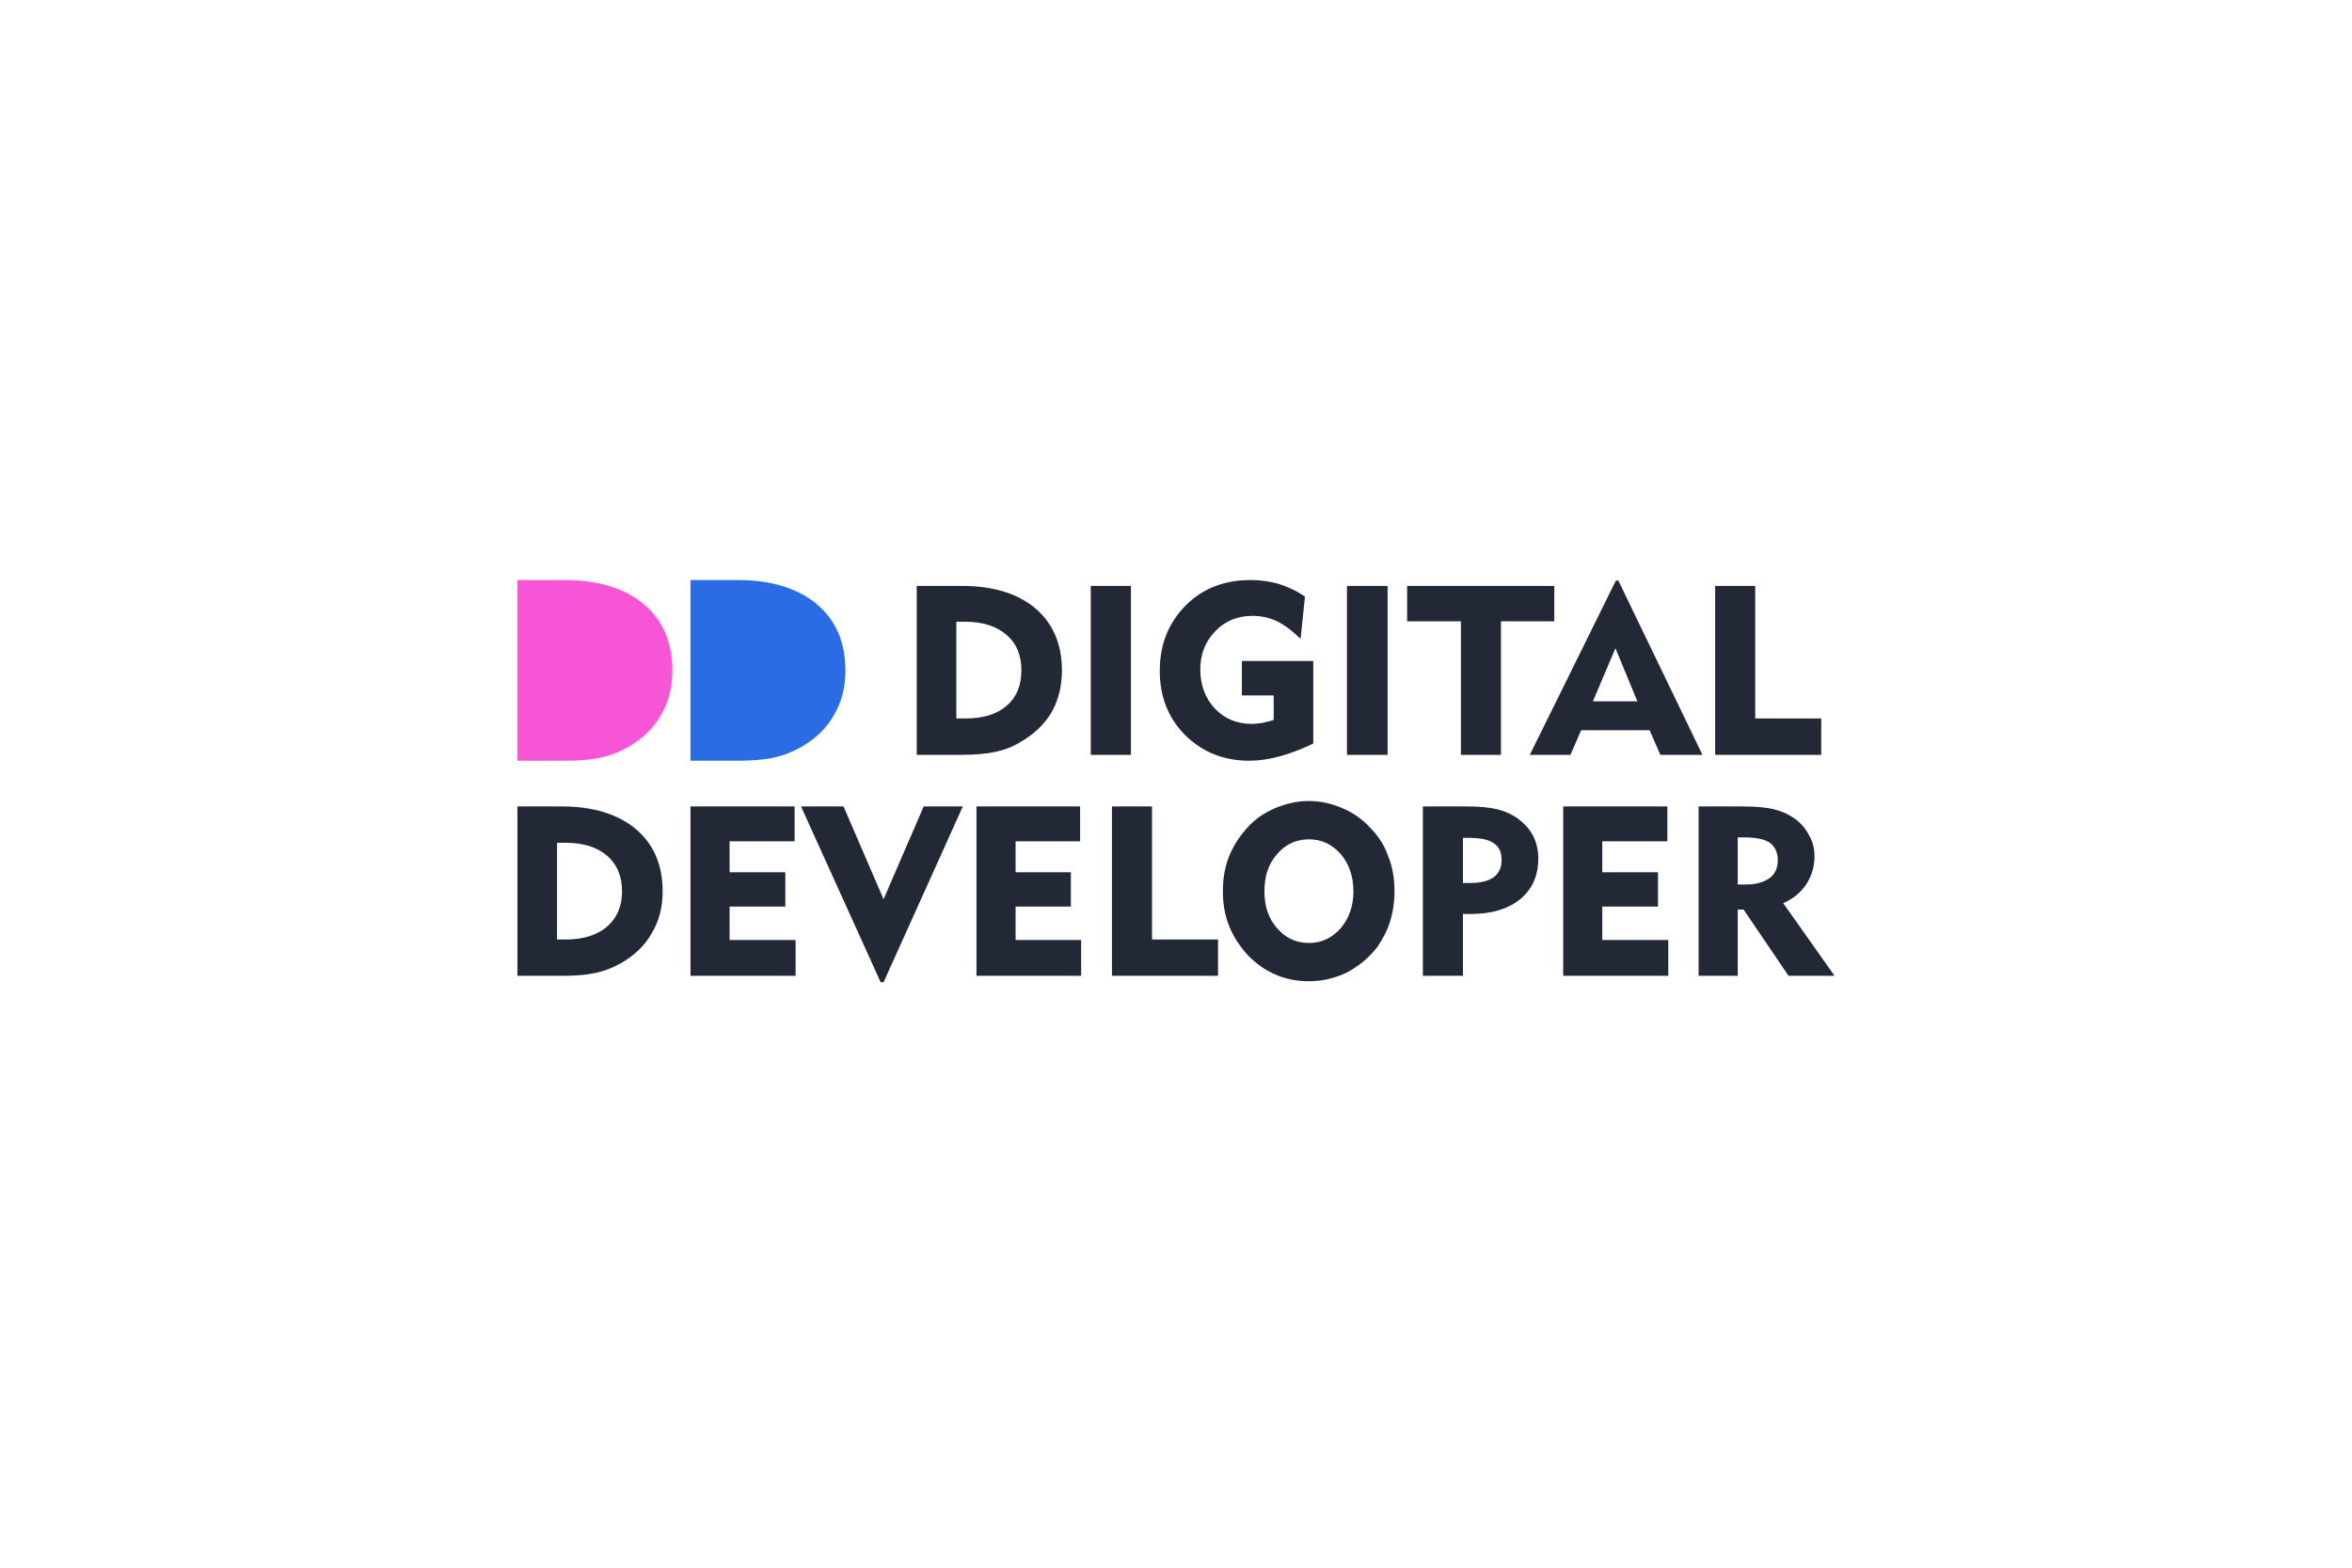 <svg width="300" height="200" viewBox="0 0 300 200" fill="none" xmlns="http://www.w3.org/2000/svg" xmlns:xlink="http://www.w3.org/1999/xlink">
	<desc>
			Created with Pixso.
	</desc>
	<defs>
		<clipPath id="clip9_5441">
			<rect id="dd_logo" width="168" height="52" transform="translate(66 74)" fill="white" fill-opacity="0"/>
		</clipPath>
		<clipPath id="clip9_5448">
			<rect id="logo DD" width="300" height="200" fill="white" fill-opacity="0"/>
		</clipPath>
	</defs>
	<rect id="logo DD" width="300" height="200" fill="#FFFFFF" fill-opacity="0"/>
	<g clip-path="url(#clip9_5448)">
		<g clip-path="url(#clip9_5441)">
			<path id="path" d="M121.98 91.66L123.11 91.66C125.35 91.66 127.1 91.16 128.41 90.03C129.65 88.97 130.28 87.46 130.28 85.52C130.28 83.58 129.65 82.08 128.41 81.01C127.1 79.88 125.35 79.32 123.11 79.32L121.98 79.32L121.98 91.66ZM116.93 96.3L116.93 74.75L122.67 74.75C126.66 74.75 129.78 75.69 132.09 77.63C134.33 79.57 135.45 82.2 135.45 85.52C135.45 87.53 135.02 89.28 134.14 90.85C133.21 92.41 131.9 93.67 130.15 94.67C129.16 95.29 128.1 95.67 126.97 95.92C125.79 96.17 124.35 96.3 122.67 96.3L116.93 96.3ZM139.13 96.3L139.13 74.75L144.25 74.75L144.25 96.3L139.13 96.3ZM167.51 84.33L167.51 94.86C166.07 95.55 164.64 96.11 163.27 96.48C161.89 96.86 160.59 97.05 159.34 97.05C156.03 97.05 153.35 95.92 151.17 93.79C148.99 91.6 147.93 88.84 147.93 85.58C147.93 82.2 149.05 79.45 151.23 77.25C153.41 75.06 156.16 74 159.53 74C160.77 74 162.02 74.18 163.14 74.5C164.26 74.87 165.39 75.37 166.45 76.12L165.89 81.51C164.89 80.51 163.89 79.76 162.89 79.26C161.96 78.82 160.9 78.57 159.77 78.57C157.9 78.57 156.28 79.19 155.03 80.51C153.73 81.83 153.1 83.45 153.1 85.4C153.1 87.4 153.73 89.09 154.97 90.41C156.16 91.66 157.72 92.35 159.65 92.35C160.09 92.35 160.59 92.29 161.02 92.22C161.46 92.1 161.96 92.04 162.46 91.85L162.46 88.72L158.4 88.72L158.4 84.33L167.51 84.33ZM171.81 96.3L171.81 74.75L176.99 74.75L176.99 96.3L171.81 96.3ZM186.34 96.3L186.34 79.26L179.48 79.26L179.48 74.75L198.25 74.75L198.25 79.26L191.45 79.26L191.45 96.3L186.34 96.3ZM203.18 89.47L208.85 89.47L206.05 82.7L203.18 89.47ZM195.13 96.3L206.11 74.06L206.42 74.06L217.15 96.3L211.78 96.3L210.41 93.16L201.68 93.16L200.31 96.3L195.13 96.3ZM218.77 96.3L218.77 74.75L223.88 74.75L223.88 91.66L232.3 91.66L232.3 96.3L218.77 96.3Z" fill="#222835" fill-opacity="1" fill-rule="nonzero"/>
			<path id="path" d="M71.05 119.86L72.17 119.86C74.41 119.86 76.16 119.29 77.41 118.23C78.72 117.1 79.34 115.6 79.34 113.72C79.34 111.78 78.72 110.27 77.41 109.15C76.16 108.08 74.41 107.52 72.17 107.52L71.05 107.52L71.05 119.86ZM66 124.49L66 102.88L71.67 102.88C75.66 102.88 78.84 103.88 81.09 105.76C83.39 107.71 84.52 110.34 84.52 113.72C84.52 115.72 84.08 117.48 83.14 119.04C82.27 120.61 80.96 121.86 79.22 122.87C78.22 123.43 77.16 123.87 75.97 124.12C74.85 124.37 73.42 124.49 71.67 124.49L66 124.49Z" fill="#222835" fill-opacity="1" fill-rule="nonzero"/>
			<path id="path" d="M88.07 124.49L88.07 102.88L101.35 102.88L101.35 107.33L93.06 107.33L93.06 111.28L100.17 111.28L100.17 115.66L93.06 115.66L93.06 119.92L101.48 119.92L101.48 124.49L88.07 124.49ZM112.7 125.31L112.33 125.31L102.17 102.88L107.59 102.88L112.7 114.72L117.82 102.88L122.81 102.88L112.7 125.31ZM124.55 124.49L124.55 102.88L137.77 102.88L137.77 107.33L129.54 107.33L129.54 111.28L136.59 111.28L136.59 115.66L129.54 115.66L129.54 119.92L137.9 119.92L137.9 124.49L124.55 124.49ZM141.83 124.49L141.83 102.88L146.94 102.88L146.94 119.86L155.36 119.86L155.36 124.49L141.83 124.49ZM161.28 113.72C161.28 115.6 161.78 117.16 162.9 118.42C163.96 119.67 165.34 120.3 166.96 120.3C168.58 120.3 169.89 119.67 171.01 118.42C172.07 117.16 172.63 115.6 172.63 113.72C172.63 111.78 172.07 110.21 171.01 108.96C169.89 107.7 168.58 107.08 166.96 107.08C165.34 107.08 163.96 107.7 162.9 108.96C161.78 110.21 161.28 111.78 161.28 113.72ZM155.98 113.72C155.98 112.09 156.23 110.59 156.79 109.21C157.35 107.83 158.17 106.58 159.23 105.45C160.22 104.38 161.41 103.63 162.72 103.07C164.09 102.51 165.46 102.19 166.96 102.19C168.39 102.19 169.83 102.51 171.14 103.07C172.51 103.63 173.69 104.45 174.69 105.51C175.75 106.58 176.56 107.77 177.06 109.21C177.62 110.59 177.87 112.09 177.87 113.72C177.87 115.03 177.68 116.35 177.31 117.54C176.94 118.73 176.37 119.8 175.69 120.8C174.63 122.18 173.32 123.24 171.82 124.06C170.26 124.81 168.64 125.18 166.96 125.18C165.46 125.18 164.09 124.93 162.78 124.37C161.41 123.8 160.28 122.99 159.23 121.93C158.17 120.8 157.35 119.54 156.79 118.17C156.23 116.79 155.98 115.28 155.98 113.72ZM187.29 106.89L186.6 106.89L186.6 112.65L187.54 112.65C188.85 112.65 189.84 112.4 190.53 111.9C191.22 111.4 191.53 110.65 191.53 109.71C191.53 108.71 191.22 108.02 190.53 107.58C189.84 107.08 188.78 106.89 187.29 106.89ZM181.49 124.49L181.49 102.88L187.04 102.88C188.72 102.88 190.03 103.01 191.03 103.26C192.03 103.51 192.96 103.95 193.71 104.51C194.52 105.14 195.15 105.83 195.58 106.7C196.02 107.58 196.21 108.52 196.21 109.52C196.21 111.71 195.46 113.41 193.9 114.72C192.34 115.97 190.28 116.6 187.6 116.6C187.35 116.6 187.16 116.6 186.98 116.6C186.85 116.6 186.73 116.6 186.6 116.6L186.6 124.49L181.49 124.49ZM199.39 124.49L199.39 102.88L212.67 102.88L212.67 107.33L204.37 107.33L204.37 111.28L211.48 111.28L211.48 115.66L204.37 115.66L204.37 119.92L212.79 119.92L212.79 124.49L199.39 124.49ZM222.52 106.83L221.65 106.83L221.65 112.84L222.77 112.84C224.02 112.84 225.02 112.53 225.7 112.03C226.39 111.53 226.76 110.77 226.76 109.77C226.76 108.71 226.39 108.02 225.76 107.52C225.08 107.08 224.02 106.83 222.52 106.83ZM216.66 124.49L216.66 102.88L222.21 102.88C223.96 102.88 225.33 103.01 226.33 103.26C227.32 103.51 228.13 103.88 228.94 104.45C229.69 105.01 230.32 105.7 230.75 106.58C231.25 107.39 231.44 108.33 231.44 109.27C231.44 110.59 231.06 111.78 230.38 112.84C229.69 113.84 228.76 114.66 227.45 115.22L234 124.49L228.13 124.49L222.4 116.04L221.65 116.04L221.65 124.49L216.66 124.49Z" fill="#222835" fill-opacity="1" fill-rule="nonzero"/>
			<path id="path" d="M88.07 97.05L88.07 74L94.12 74C98.38 74 101.77 75.06 104.17 77.07C106.63 79.14 107.83 81.95 107.83 85.56C107.83 87.69 107.36 89.56 106.36 91.24C105.43 92.91 104.04 94.24 102.17 95.31C101.11 95.91 99.98 96.38 98.71 96.65C97.52 96.92 95.99 97.05 94.12 97.05L88.07 97.05Z" fill="#2B6CE4" fill-opacity="1" fill-rule="nonzero"/>
			<path id="path" d="M66 97.05L66 74L72.05 74C76.31 74 79.7 75.06 82.09 77.07C84.55 79.14 85.75 81.95 85.75 85.56C85.75 87.69 85.29 89.56 84.29 91.24C83.36 92.91 81.96 94.24 80.1 95.31C79.03 95.91 77.9 96.38 76.64 96.65C75.44 96.92 73.91 97.05 72.05 97.05L66 97.05Z" fill="#F656D5" fill-opacity="1" fill-rule="nonzero"/>
		</g>
	</g>
</svg>
